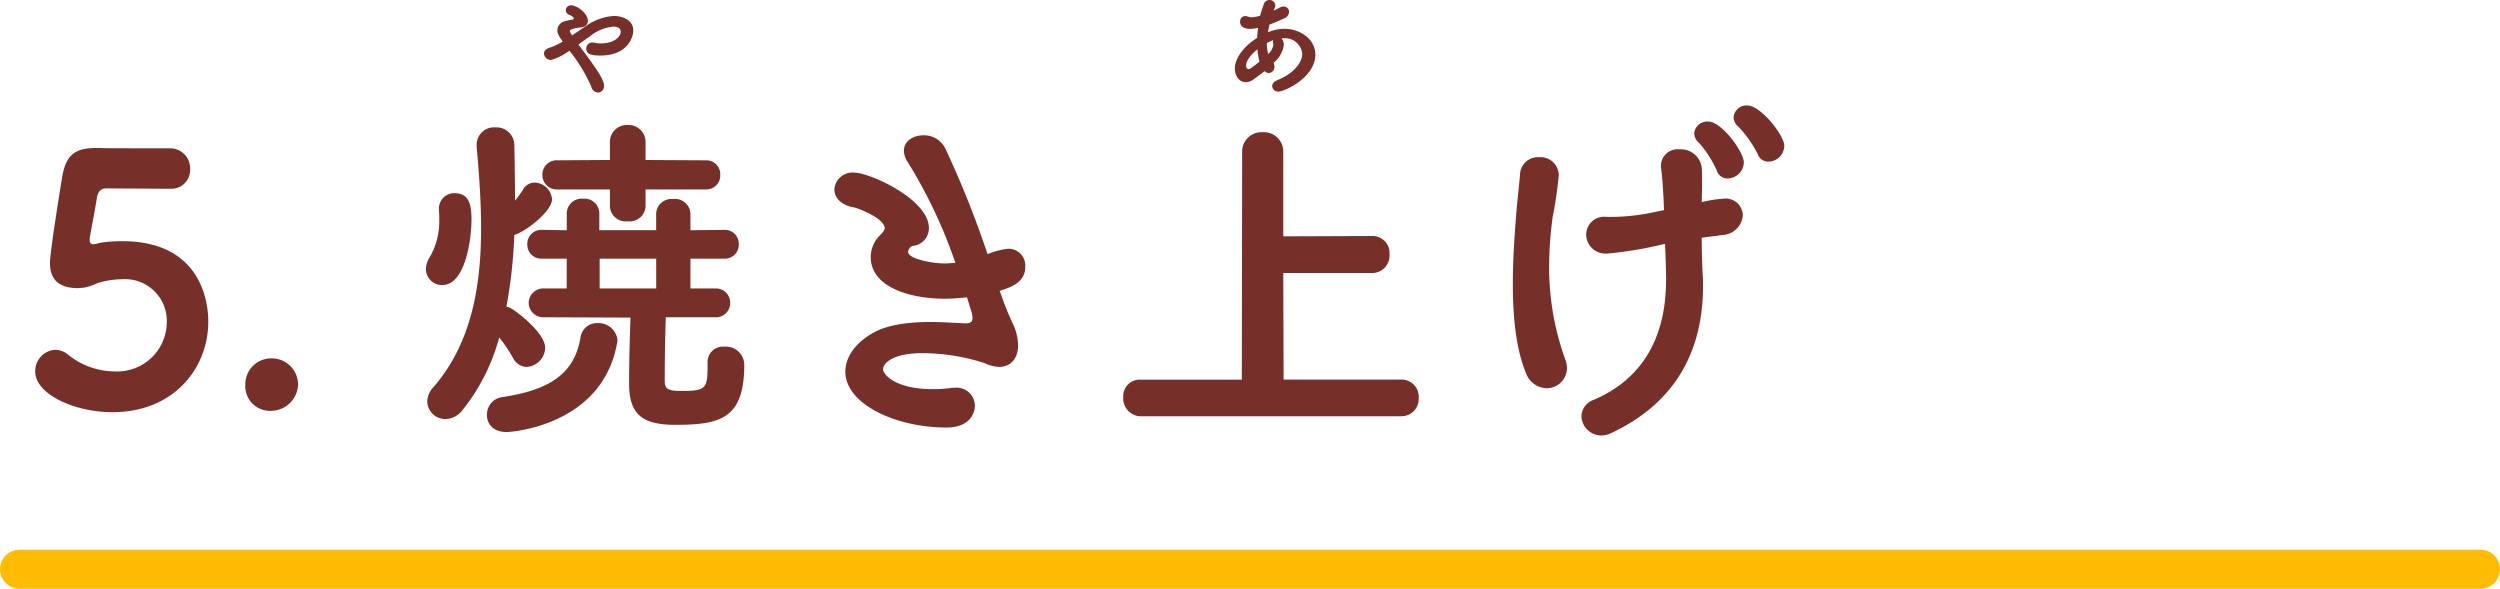 <svg height="75.588" viewBox="0 0 321 75.588" width="321" xmlns="http://www.w3.org/2000/svg"><path d="m5.5-29.48c0 .044-1.584 9.592-1.584 11.176 0 2.288 1.364 3.212 3.564 3.212.22 0 .44-.044.7-.044a7.326 7.326 0 0 0 1.892-.616 11.062 11.062 0 0 1 3.168-.484 5.357 5.357 0 0 1 5.676 5.5 6.363 6.363 0 0 1 -6.728 6.336 9.6 9.6 0 0 1 -5.9-2.112 2.648 2.648 0 0 0 -1.716-.66 2.733 2.733 0 0 0 -2.548 2.816c0 2.816 4.928 5.192 9.9 5.192 8.008 0 12.32-5.764 12.32-11.616 0-1.188-.088-10.34-11.044-10.34a19.114 19.114 0 0 0 -2.64.176c-.352.044-.792.22-1.1.22-.264 0-.44-.132-.44-.528v-.264c.132-.88.7-3.7.924-5.192.132-.748.484-1.188 1.188-1.188 1.364 0 7.04.044 8.272.044a2.4 2.4 0 0 0 2.508-2.508 2.571 2.571 0 0 0 -2.64-2.684c-7.172 0-7.964 0-9.064-.044h-.352c-2.904 0-3.872 1.056-4.356 3.608zm26.884 30.14a3.485 3.485 0 0 0 3.388-3.432 3.372 3.372 0 0 0 -3.388-3.3 3.319 3.319 0 0 0 -3.384 3.344 3.175 3.175 0 0 0 3.384 3.388zm55.968-6.2v.44c0 2.992-.264 3.212-3.476 3.212-1.98 0-2.024-.528-2.024-1.452 0-2.244.044-5.016.132-8.008h6.336a1.825 1.825 0 0 0 1.936-1.852 1.825 1.825 0 0 0 -1.936-1.848h-3.168v-3.828h4.356a1.775 1.775 0 0 0 1.848-1.848 1.775 1.775 0 0 0 -1.848-1.848l-4.356.044v-2.156a1.976 1.976 0 0 0 -2.2-1.848 1.976 1.976 0 0 0 -2.2 1.848v2.156h-7.3v-2.244a1.9 1.9 0 0 0 -2.068-1.8 1.916 1.916 0 0 0 -2.112 1.8v2.244l-3.172-.044a1.787 1.787 0 0 0 -1.892 1.848 1.787 1.787 0 0 0 1.892 1.848h3.168v3.828h-2.86a1.877 1.877 0 0 0 -2.024 1.848 1.877 1.877 0 0 0 2.024 1.848l11.044.044c-.088 2.772-.176 5.5-.176 8.4 0 3.784 1.408 5.368 5.9 5.368 5.764 0 8.888-.748 8.888-7.7a2.346 2.346 0 0 0 -2.552-2.332 1.97 1.97 0 0 0 -2.16 2.028zm-26.752-3.216a18.964 18.964 0 0 1 1.8 2.684 2.032 2.032 0 0 0 1.716 1.1 2.536 2.536 0 0 0 2.384-2.464c0-1.8-3.344-4.444-4.312-5.016a2.074 2.074 0 0 0 -.66-.264 63.911 63.911 0 0 0 1.012-9.2c1.716-.572 4.84-3.124 4.84-4.576a2.324 2.324 0 0 0 -2.2-2.156 1.752 1.752 0 0 0 -1.54.924 14.032 14.032 0 0 1 -1.012 1.408c0-2.508-.044-4.972-.088-7.172a2.286 2.286 0 0 0 -2.42-2.244 2.239 2.239 0 0 0 -2.42 2.244v.22c.308 3.432.572 7 .572 10.472 0 7.48-1.232 14.784-6.116 20.416a2.8 2.8 0 0 0 -.796 1.852 2.312 2.312 0 0 0 2.376 2.244 2.8 2.8 0 0 0 2.112-1.1 25.517 25.517 0 0 0 4.752-9.372zm26.532-19.008a1.787 1.787 0 0 0 1.848-1.892 1.775 1.775 0 0 0 -1.848-1.844l-7.744-.044v-2.244a2.178 2.178 0 0 0 -2.288-2.248 2.178 2.178 0 0 0 -2.288 2.244v2.244l-6.688.044a1.838 1.838 0 0 0 -1.98 1.848 1.847 1.847 0 0 0 1.98 1.892h6.688v2.2a2.037 2.037 0 0 0 2.288 1.892 2.037 2.037 0 0 0 2.288-1.892v-2.2zm-11.396 19.712a1.218 1.218 0 0 0 .044-.4 2.433 2.433 0 0 0 -2.552-2.148 2.128 2.128 0 0 0 -2.2 1.892c-.792 4.748-4.18 6.728-10.028 7.608a2.267 2.267 0 0 0 -1.98 2.288c0 1.144.792 2.2 2.552 2.2.436 0 12.272-.748 14.164-11.44zm-22.436-7.436c2.9 0 3.74-5.72 3.74-8.448 0-1.936-.352-3.344-2.156-3.344a1.962 1.962 0 0 0 -2.024 2.024v.22a9.945 9.945 0 0 1 .044 1.144 9.23 9.23 0 0 1 -1.232 4.84 2.955 2.955 0 0 0 -.484 1.54 2.064 2.064 0 0 0 2.112 2.024zm27.456.44h-7.26v-3.828h7.26zm44.088.308c1.76-.528 3.3-1.232 3.3-3.08a2.164 2.164 0 0 0 -2.112-2.332 9.117 9.117 0 0 0 -2.728.7 126.018 126.018 0 0 0 -5.416-13.548 3.05 3.05 0 0 0 -2.816-1.716c-1.32 0-2.508.748-2.508 1.98a2.586 2.586 0 0 0 .484 1.452 62.892 62.892 0 0 1 6.116 12.936c-.44.044-.924.088-1.408.088-1.5 0-4.664-.572-4.664-1.5a1.034 1.034 0 0 1 .528-.748 2.29 2.29 0 0 0 2.156-2.288c0-3.7-7.612-7.128-9.592-7.128a2.329 2.329 0 0 0 -2.552 2.156c0 .968.748 1.98 2.42 2.288 1.012.22 4.048 1.54 4.048 2.684 0 .308-.484.792-.528.836a3.988 3.988 0 0 0 -1.272 2.86c0 3.7 4.62 5.368 9.592 5.368.924 0 1.848-.088 2.772-.176l.528 1.716a2.992 2.992 0 0 1 .176.924c0 .572-.352.7-.924.7-.264 0-.616-.044-.968-.044-.924-.044-2.156-.132-3.52-.132-1.936 0-4.972.176-7.04 1.232-2.376 1.232-3.872 3.124-3.872 5.148 0 4.136 6.424 7.172 12.98 7.172 2.948 0 3.652-1.8 3.652-2.816a2.35 2.35 0 0 0 -2.64-2.288 2.706 2.706 0 0 0 -.572.044 15.738 15.738 0 0 1 -2.156.132c-5.016 0-6.424-1.98-6.424-2.552 0-.88 1.5-2.068 4.928-2.068a26 26 0 0 1 8.1 1.276 4.631 4.631 0 0 0 1.892.484c1.452 0 2.42-1.056 2.42-2.772a6.754 6.754 0 0 0 -.572-2.552 37.422 37.422 0 0 1 -1.628-4zm51.612 16.1a2.217 2.217 0 0 0 2.2-2.376 2.18 2.18 0 0 0 -2.2-2.332h-15.14l-.044-13.684h11.44a2.23 2.23 0 0 0 2.2-2.42 2.178 2.178 0 0 0 -2.2-2.332l-11.44.044v-10.86a2.479 2.479 0 0 0 -2.64-2.508 2.479 2.479 0 0 0 -2.64 2.508l-.044 29.26h-12.98a2.12 2.12 0 0 0 -2.244 2.24 2.3 2.3 0 0 0 2.244 2.464zm47.124-32.692a2.075 2.075 0 0 0 2.024-2.024c0-1.364-3.036-5.192-4.752-5.192a1.668 1.668 0 0 0 -1.76 1.5 1.664 1.664 0 0 0 .616 1.232 14.32 14.32 0 0 1 2.464 3.476 1.469 1.469 0 0 0 1.404 1.012zm-3.168.132c0-1.408-2.86-5.28-4.576-5.28a1.683 1.683 0 0 0 -1.8 1.5 1.664 1.664 0 0 0 .616 1.232 14.038 14.038 0 0 1 2.288 3.564 1.418 1.418 0 0 0 1.364 1.012 2.122 2.122 0 0 0 2.104-2.028zm-10.12 10.428c.132 3.212.132 4.048.132 4.62 0 7.348-2.992 12.716-9.284 15.4a2.313 2.313 0 0 0 -1.584 2.112 2.566 2.566 0 0 0 2.544 2.468 2.852 2.852 0 0 0 1.276-.308c7.92-3.7 11.792-10.164 11.792-18.876 0-.484 0-.968-.044-1.452q-.124-2.64-.124-4.752c.88-.132 1.76-.22 2.64-.352a2.737 2.737 0 0 0 2.64-2.552 2.206 2.206 0 0 0 -2.508-2.112 16.062 16.062 0 0 0 -2.772.44c.044-1.188.044-2.112.044-2.948 0-.572 0-1.1-.044-1.54a2.706 2.706 0 0 0 -2.86-2.288 2.144 2.144 0 0 0 -2.376 2.2c0 .132.044.264.044.4.132 1.056.264 2.816.352 5.192l-1.232.264a26.7 26.7 0 0 1 -6.16.616 2.3 2.3 0 0 0 -2.6 2.244 2.463 2.463 0 0 0 2.6 2.464h.176a50.63 50.63 0 0 0 7.084-1.188zm-12.592 15.932a3.488 3.488 0 0 0 -.22-1.1 34.519 34.519 0 0 1 -2.068-11.968 47.233 47.233 0 0 1 .44-6.248 53.546 53.546 0 0 0 .792-5.412 2.332 2.332 0 0 0 -2.504-2.332 2.3 2.3 0 0 0 -2.464 2.112c-.132 1.8-.352 3.256-.528 5.632-.176 2.288-.4 5.368-.4 8.536 0 3.96.352 8.184 1.672 11.4a2.908 2.908 0 0 0 2.64 1.98 2.609 2.609 0 0 0 2.64-2.6z" fill="#772f29" transform="translate(2.5 52.088)"/><path d="m316 2.5h-316a2.5 2.5 0 0 1 -2.5-2.5 2.5 2.5 0 0 1 2.5-2.5h316a2.5 2.5 0 0 1 2.5 2.5 2.5 2.5 0 0 1 -2.5 2.5z" fill="#ffbc03" transform="translate(2.5 73.088)"/><g fill="#772f29"><path d="m7.42.042a.943.943 0 0 0 .854.758.818.818 0 0 0 .784-.882c0-.742-.938-2.114-2.2-3.822-.378-.518-.756-1.008-1.092-1.47.518-.364 1.05-.756 1.568-1.12a5.611 5.611 0 0 1 2.912-1.176c.49 0 .952.168.952.644 0 .784-1.036 1.512-2.52 1.512a3.839 3.839 0 0 1 -.824-.086.907.907 0 0 0 -.266-.028.761.761 0 0 0 -.812.77c0 .826.882.9 1.848.9 3.318 0 4.186-2.2 4.186-3.206 0-1.61-1.848-1.876-2.45-1.876a7.024 7.024 0 0 0 -3.682 1.33l-1.722 1.172c-.266-.434-.294-.49-.294-.546 0-.294.9-.434 1.4-.476.658-.07.924-.448.924-.84 0-.994-1.428-2-2.128-2a.658.658 0 0 0 -.714.616.67.67 0 0 0 .49.616c.378.14.546.364.546.49q0 .063-.084.084a10.681 10.681 0 0 0 -1.176.264 1.216 1.216 0 0 0 -.854 1.12c0 .448.168.714.686 1.456a7.756 7.756 0 0 1 -1.666.784c-.532.168-.742.462-.742.756a.9.9 0 0 0 .91.826 7.318 7.318 0 0 0 2.352-1.19 19.642 19.642 0 0 1 2.814 4.62z" transform="translate(68.5 11.088)"/><path d="m7.168-3.15a3.521 3.521 0 0 0 1.176-2.156 1.19 1.19 0 0 0 -.308-.854 1.876 1.876 0 0 1 .28-.014 2.225 2.225 0 0 1 2.394 1.974c0 1.2-1.176 2.59-3.192 3.4-.476.2-.672.49-.672.77a.756.756 0 0 0 .826.7c.714 0 4.718-1.764 4.718-4.76 0-1.974-1.974-3.3-3.976-3.3a5.436 5.436 0 0 0 -2.1.448c.042-.336.112-.658.182-.994a19.724 19.724 0 0 0 1.9-.8.949.949 0 0 0 .616-.826.67.67 0 0 0 -.686-.686.981.981 0 0 0 -.49.126c-.238.126-.518.266-.812.392.21-.476.224-.56.224-.658a.732.732 0 0 0 -.756-.7.774.774 0 0 0 -.742.6c-.182.56-.322.938-.448 1.414a4.838 4.838 0 0 1 -1.064.21 1.359 1.359 0 0 1 -.518-.1.955.955 0 0 0 -.32-.066.688.688 0 0 0 -.672.742c0 .728.756.91 1.3.91a4.69 4.69 0 0 0 1.008-.14c-.056.434-.1.854-.112 1.288-2.254 1.442-2.87 3.052-2.87 3.906 0 1.022.588 1.792 1.4 1.792a1.779 1.779 0 0 0 1.04-.392c.434-.322.924-.658 1.386-1.036a.754.754 0 0 0 .546.252.788.788 0 0 0 .714-.84 1.119 1.119 0 0 0 -.112-.462zm-.182-2.786a.58.58 0 0 0 -.042.224 1.046 1.046 0 0 0 .042.28.476.476 0 0 1 .014.14 2.07 2.07 0 0 1 -.658 1.134 4.912 4.912 0 0 1 -.182-1.4 6.257 6.257 0 0 1 .826-.378zm-1.764 2.758c-1.148.938-1.3.966-1.4.966-.14 0-.322-.1-.322-.476 0-.9 1.344-1.988 1.456-2.072a7.453 7.453 0 0 0 .266 1.582z" transform="translate(156.5 11.088)"/></g></svg>